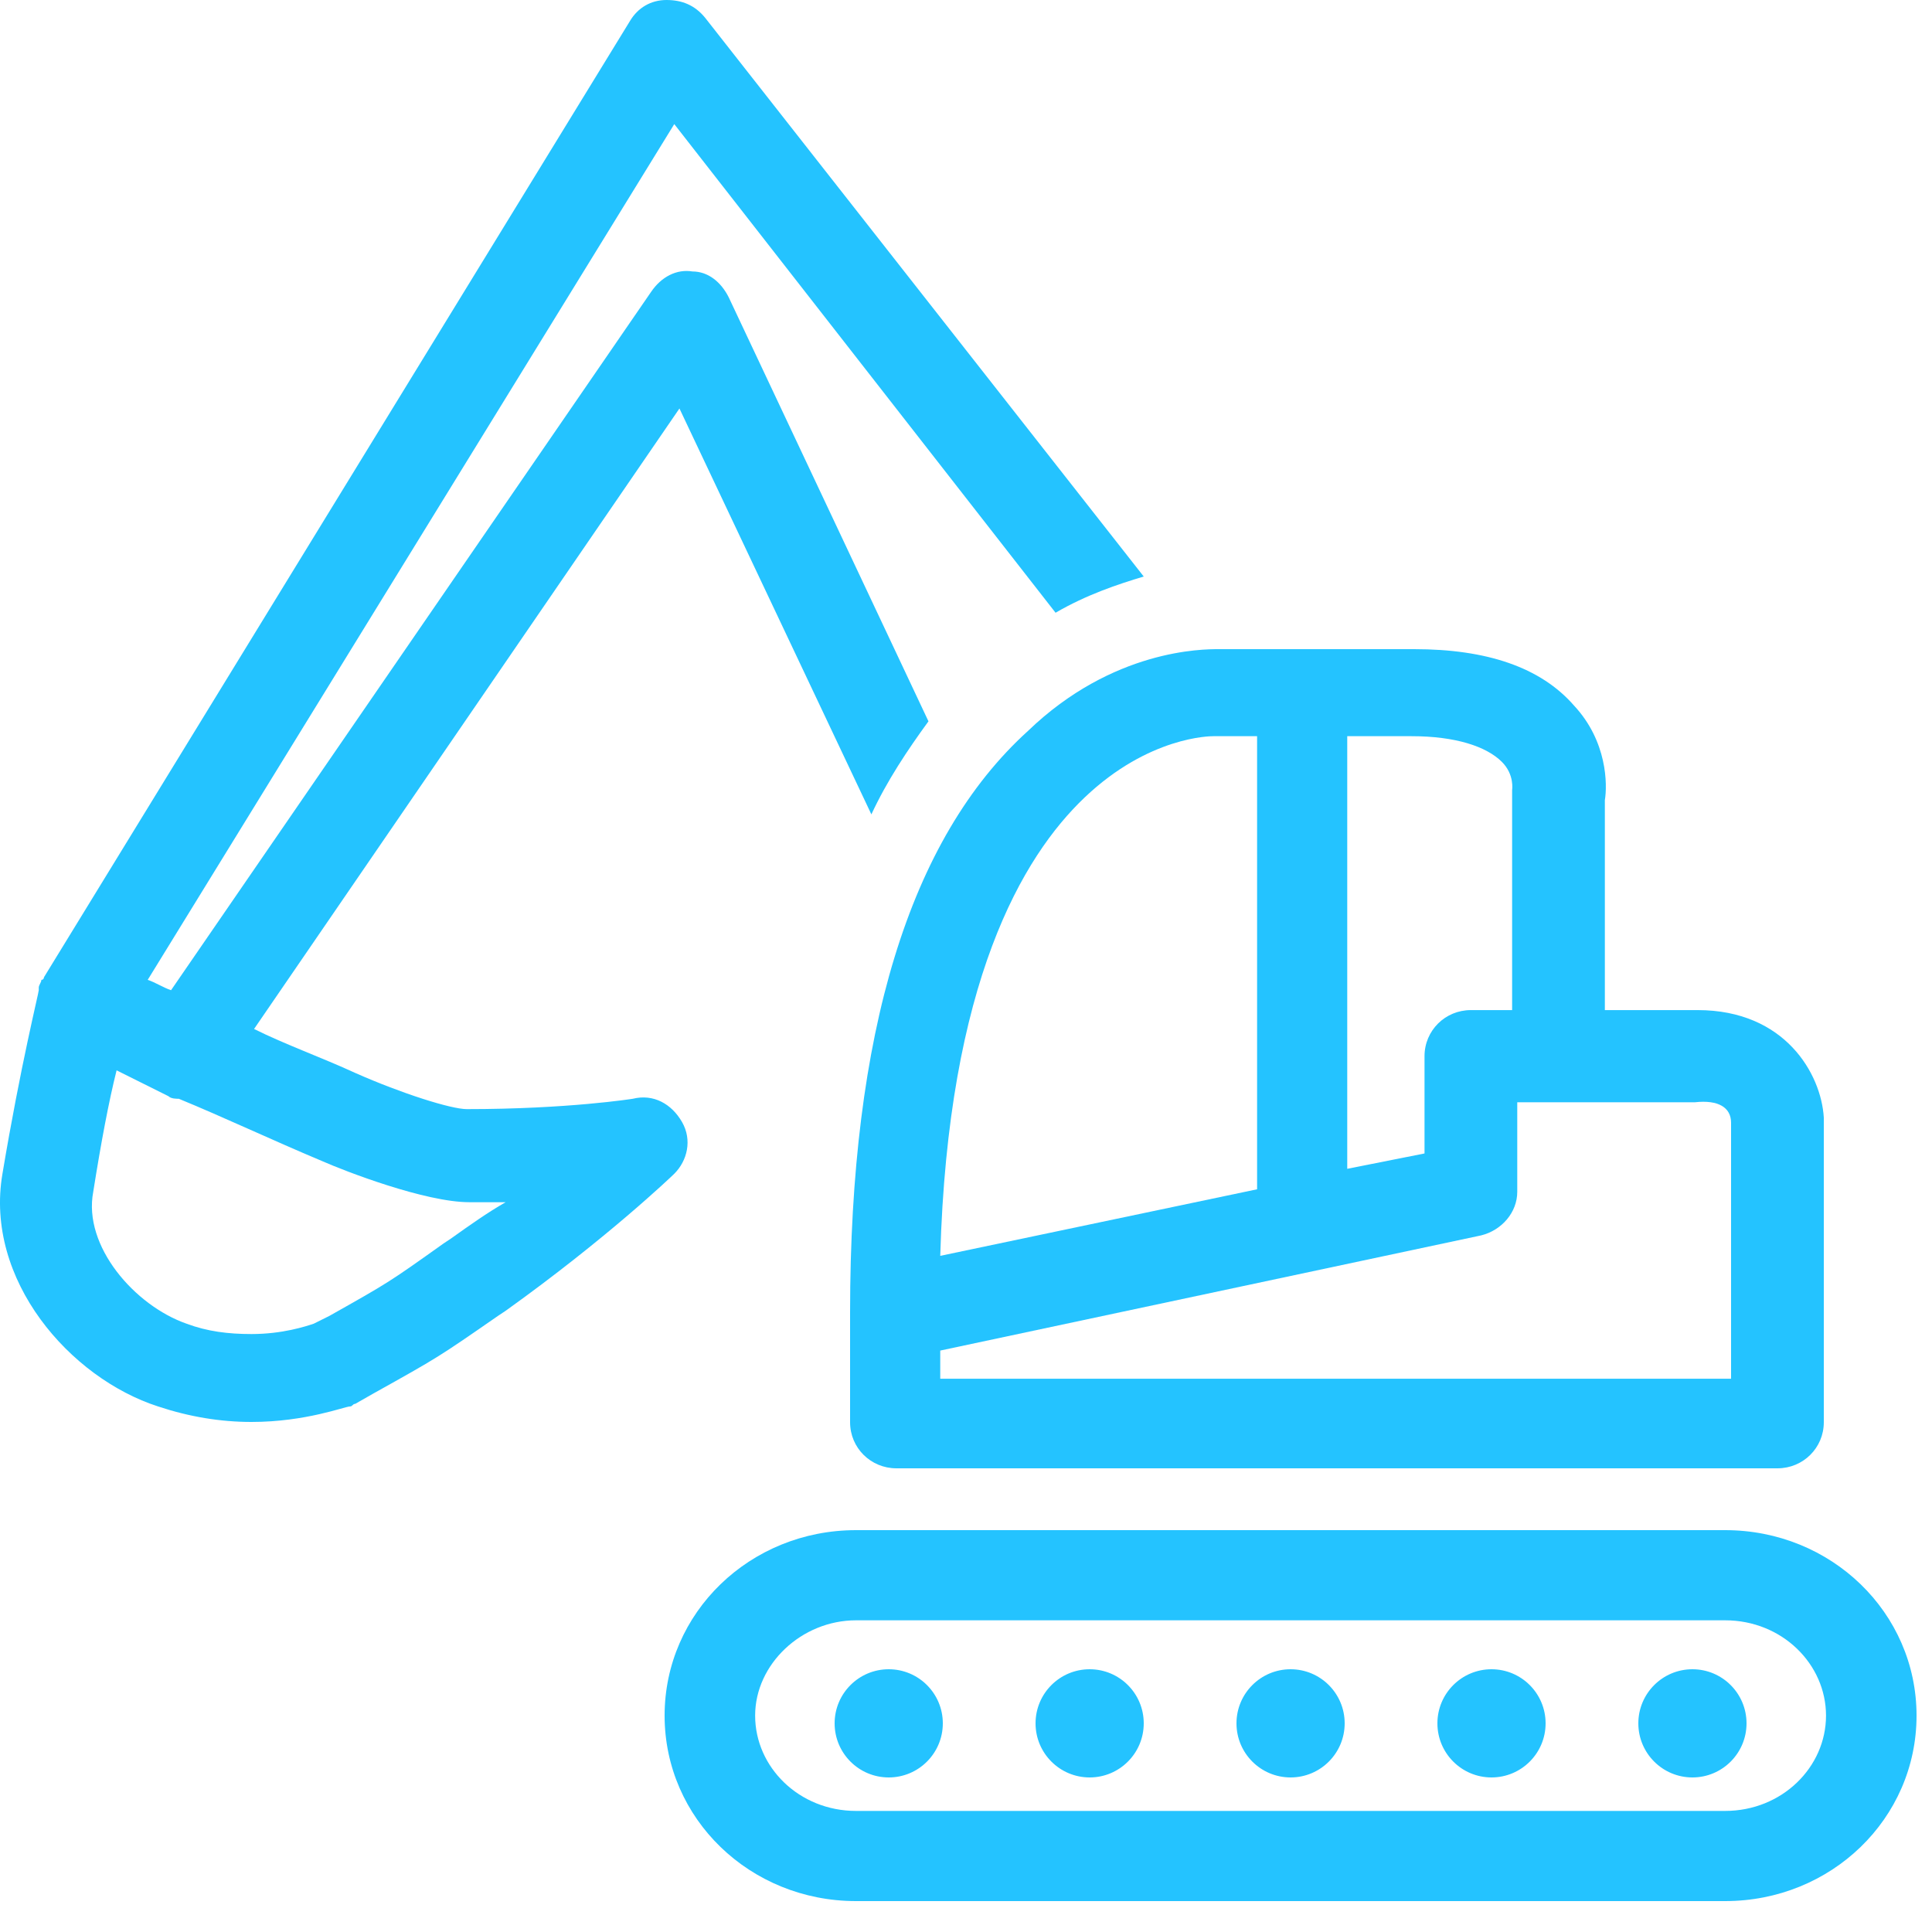 <?xml version="1.0" encoding="UTF-8"?>
<svg width="112px" height="111px" viewBox="0 0 112 111" version="1.1" xmlns="http://www.w3.org/2000/svg" xmlns:xlink="http://www.w3.org/1999/xlink">
    <g id="Desktop-(1440px)" stroke="none" stroke-width="1" fill="none" fill-rule="evenodd">
        <g id="Extra-large:-Desktops---12-col" transform="translate(-239, -1305)" fill="#24c3ff" fill-rule="nonzero">
            <g id="Icons/excavator" transform="translate(239, 1305)">
                <g id="excavator">
                    <path d="M100.008,88.704 L49.624,88.704 C43.476,88.704 38.528,93.483 38.528,99.456 C38.528,105.429 43.476,110.208 49.624,110.208 L100.008,110.208 C106.156,110.208 111.104,105.429 111.104,99.456 C111.104,93.483 106.156,88.704 100.008,88.704 Z M100.008,104.981 L49.624,104.981 C46.325,104.981 43.776,102.443 43.776,99.456 C43.776,96.469 46.475,93.931 49.624,93.931 L100.008,93.931 C103.307,93.931 105.856,96.469 105.856,99.456 C105.856,102.443 103.307,104.981 100.008,104.981 Z" id="Shape"></path>
                    <circle id="Oval" cx="51.52" cy="99.904" r="3.136"></circle>
                    <circle id="Oval" cx="74.816" cy="99.904" r="3.136"></circle>
                    <circle id="Oval" cx="86.464" cy="99.904" r="3.136"></circle>
                    <circle id="Oval" cx="98.112" cy="99.904" r="3.136"></circle>
                    <circle id="Oval" cx="63.168" cy="99.904" r="3.136"></circle>
                    <path d="M49.28,76.068 L49.28,82.449 C49.28,83.933 50.475,85.12 51.968,85.12 L103.04,85.12 C104.533,85.12 105.728,83.933 105.728,82.449 L105.728,64.938 C105.728,64.938 105.728,64.789 105.728,64.789 C105.579,62.266 103.488,58.556 98.411,58.556 L93.035,58.556 L93.035,46.388 C93.184,45.497 93.184,42.974 91.243,40.897 C89.301,38.671 86.165,37.632 81.984,37.632 L70.635,37.632 C69.739,37.632 64.512,37.632 59.584,42.381 C52.715,48.614 49.28,59.892 49.28,76.068 Z M100.352,65.086 L100.352,79.926 L54.507,79.926 L54.507,78.294 L85.867,71.616 C87.061,71.319 87.957,70.28 87.957,69.093 L87.957,63.899 L98.261,63.899 C99.605,63.75 100.352,64.196 100.352,65.086 Z M87.061,44.162 C87.808,44.904 87.659,45.794 87.659,45.794 C87.659,45.794 87.659,45.794 87.659,45.794 L87.659,58.556 L85.269,58.556 C83.776,58.556 82.581,59.744 82.581,61.228 L82.581,66.867 L78.101,67.757 L78.101,42.678 L81.835,42.678 C84.373,42.678 86.165,43.271 87.061,44.162 Z M70.336,42.678 L72.875,42.678 L72.875,68.944 L54.507,72.803 C54.955,56.924 59.285,49.652 62.869,46.239 C66.603,42.678 70.187,42.678 70.336,42.678 Z" id="Shape"></path>
                    <path d="M39.539,65.046 C38.937,63.997 37.885,63.398 36.682,63.697 C36.682,63.697 32.922,64.297 27.058,64.297 C26.156,64.297 23.299,63.398 20.592,62.199 C18.638,61.299 16.532,60.55 14.728,59.651 L39.388,23.68 L50.515,47.211 C51.418,45.263 52.621,43.464 53.824,41.816 L42.245,17.236 C41.794,16.337 41.042,15.737 40.14,15.737 C39.238,15.587 38.336,16.037 37.734,16.936 L9.916,57.403 C9.465,57.253 9.014,56.953 8.563,56.803 L39.088,7.194 L61.192,35.521 C62.996,34.472 64.8,33.872 66.304,33.422 L40.892,1.049 C40.29,0.3 39.539,0 38.636,0 C37.734,0 36.982,0.45 36.531,1.199 L2.548,56.653 C2.548,56.653 2.548,56.803 2.398,56.803 C2.398,56.803 2.398,56.803 2.398,56.803 C2.398,56.953 2.247,57.103 2.247,57.253 C2.247,57.253 2.247,57.253 2.247,57.403 C2.247,57.553 1.195,61.749 0.142,68.044 C-0.91,74.189 4.052,79.884 9.164,81.533 C10.969,82.132 12.773,82.432 14.578,82.432 C17.735,82.432 19.991,81.533 20.292,81.533 C20.442,81.533 20.442,81.383 20.592,81.383 L21.645,80.783 C25.404,78.685 25.404,78.685 28.863,76.287 L29.314,75.987 C35.178,71.791 38.937,68.194 39.088,68.044 C39.839,67.294 40.14,66.095 39.539,65.046 Z M26.156,71.791 L25.705,72.091 C22.547,74.339 22.547,74.339 19.089,76.287 L18.186,76.737 C17.735,76.887 16.382,77.336 14.578,77.336 C13.224,77.336 12.021,77.186 10.818,76.737 C7.811,75.688 4.804,72.24 5.405,69.093 C5.856,66.245 6.307,63.847 6.759,62.049 L9.766,63.548 C9.916,63.697 10.217,63.697 10.367,63.697 C12.924,64.747 15.781,66.095 18.638,67.294 C19.991,67.894 24.652,69.693 27.208,69.693 C27.96,69.693 28.562,69.693 29.314,69.693 C28.261,70.292 27.208,71.041 26.156,71.791 Z" id="Shape"></path>
                </g>
            </g>
        </g>
    </g>
</svg>
